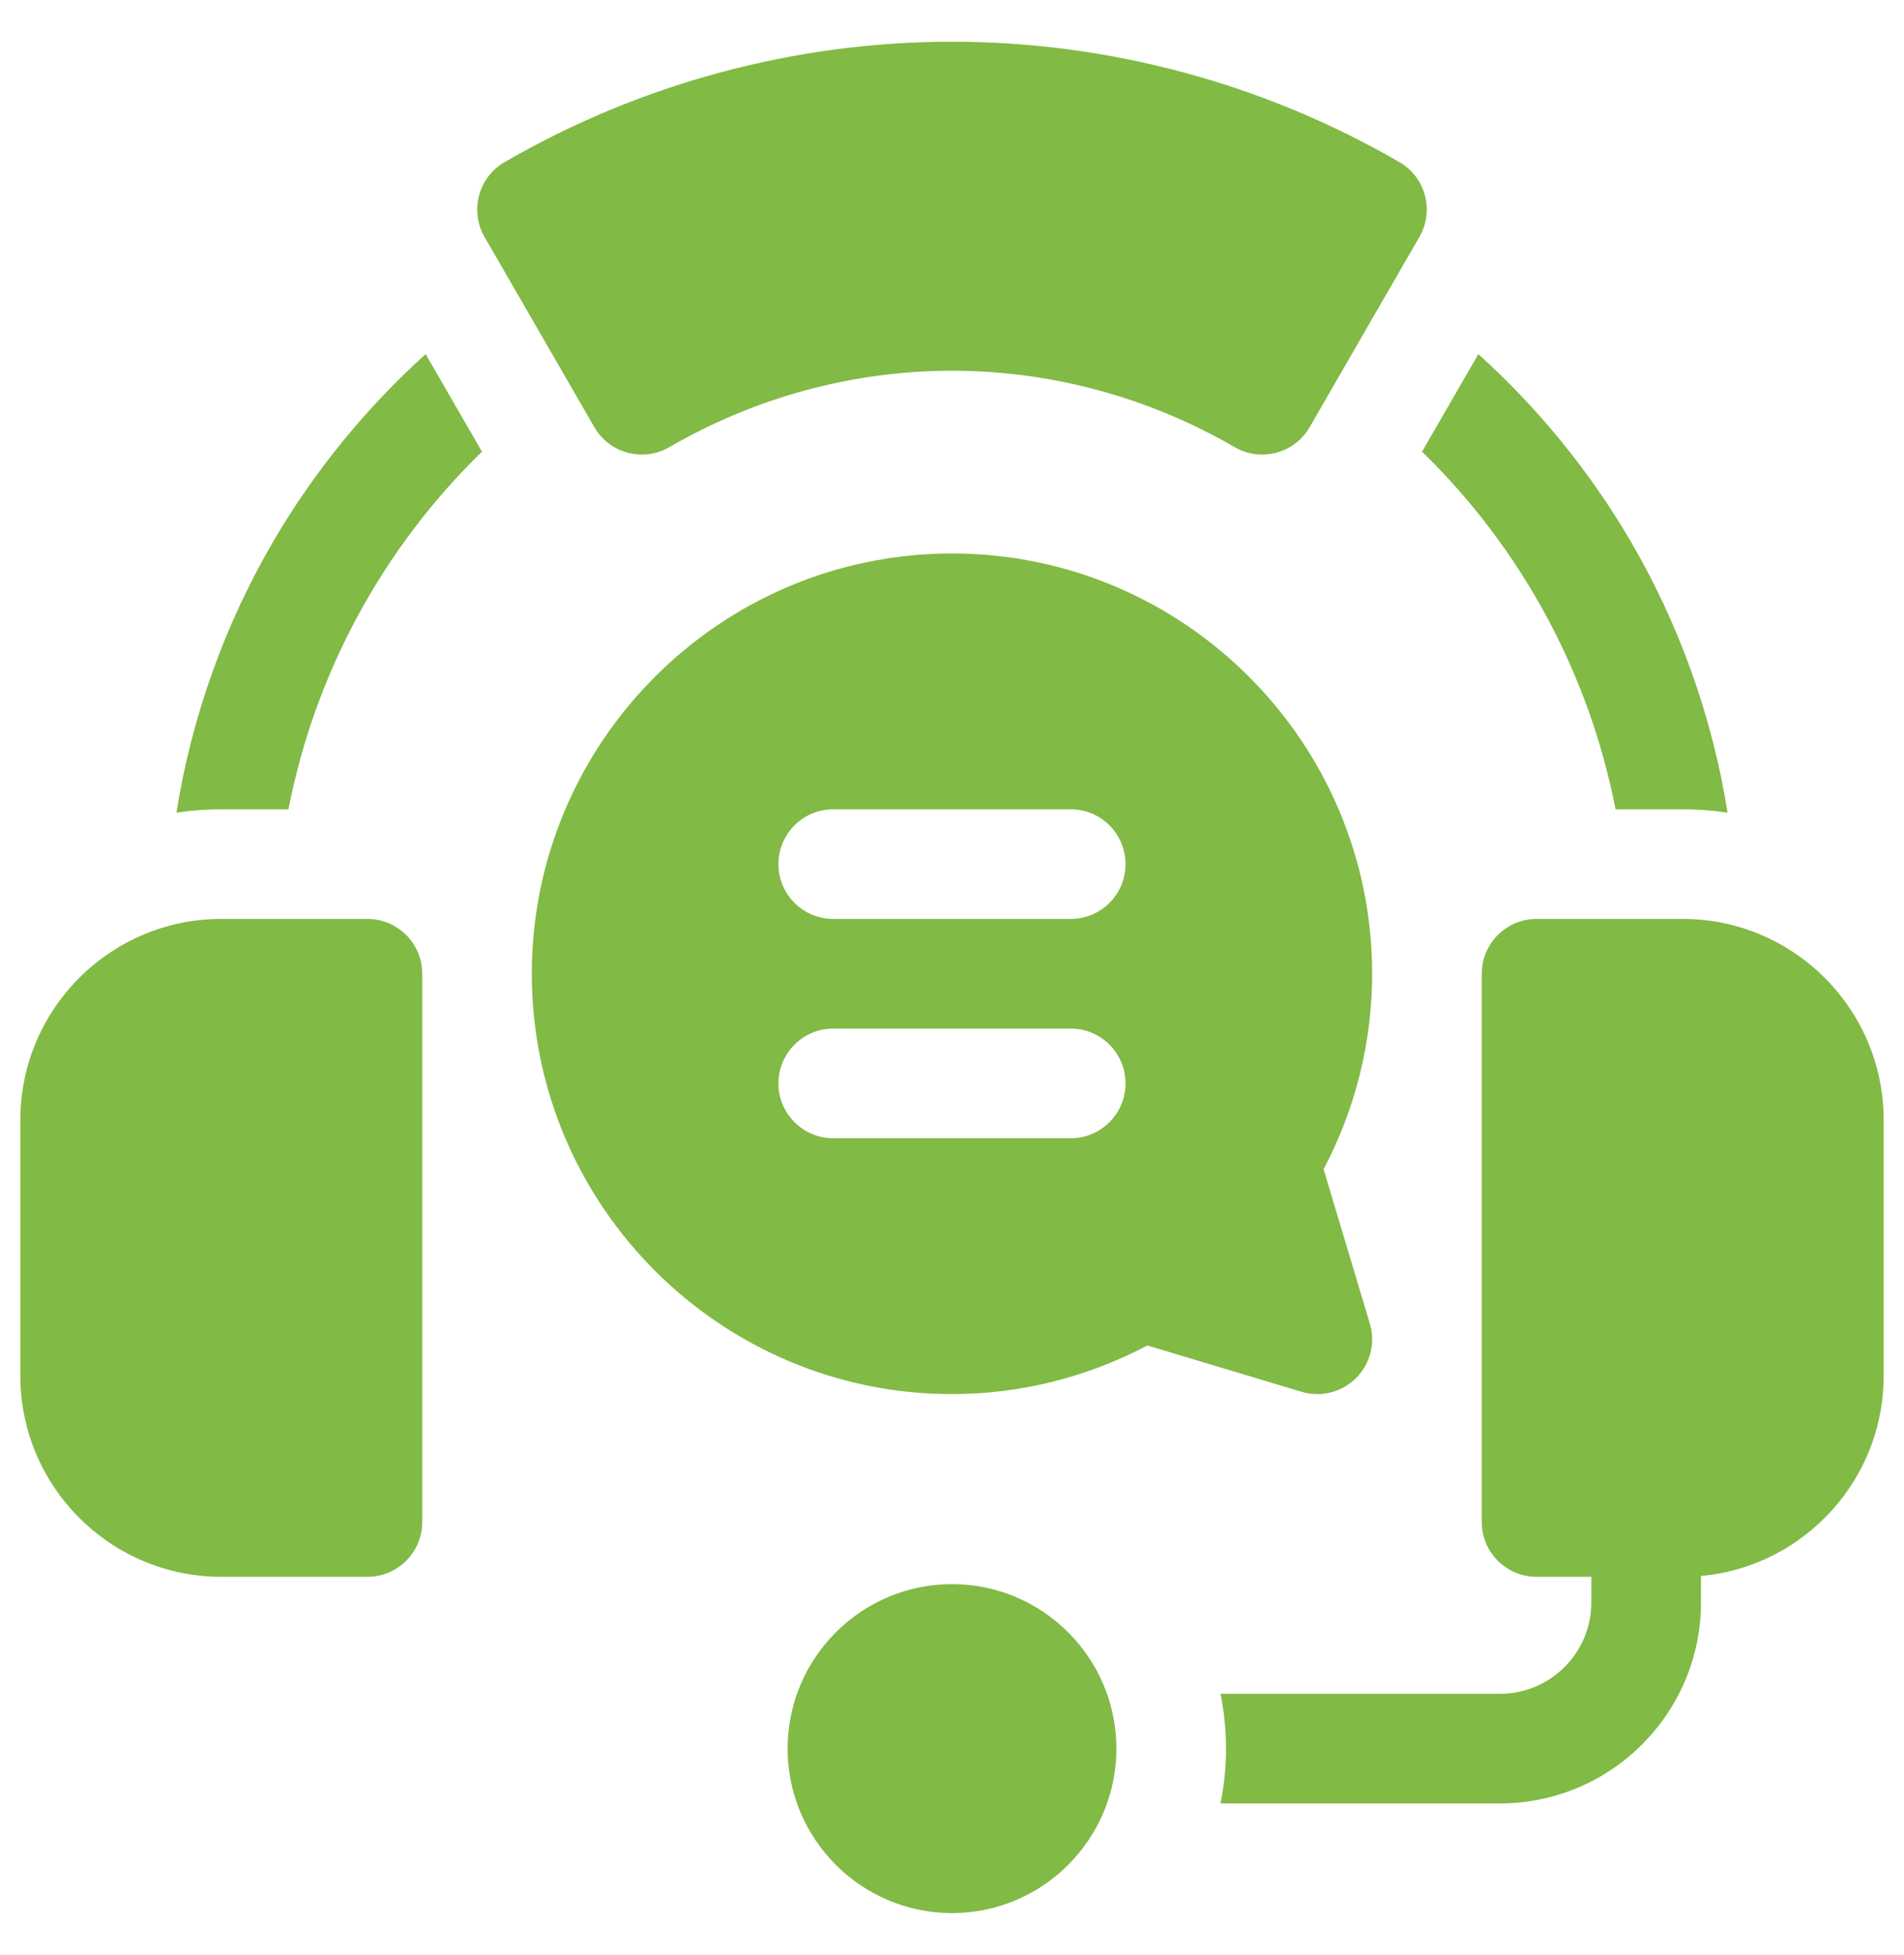 <svg width="38" height="39" viewBox="0 0 38 39" fill="none" xmlns="http://www.w3.org/2000/svg">
<g id="Capa_1" clip-path="url(#clip0_18_1587)">
<g id="Group">
<path id="Vector" d="M19 38.167C17.191 38.167 15.719 36.695 15.719 34.886C15.719 33.076 17.191 31.604 19 31.604C20.809 31.604 22.281 33.076 22.281 34.886C22.281 36.695 20.809 38.167 19 38.167Z" fill="#81BA45"/>
<path id="Vector_2" d="M26.416 23.327C27.052 22.122 27.385 20.784 27.385 19.427C27.385 14.803 23.624 11.042 19 11.042C14.376 11.042 10.614 14.803 10.614 19.427C10.614 24.051 14.376 27.813 19 27.813C20.357 27.813 21.695 27.479 22.899 26.843L25.977 27.767C26.081 27.798 26.187 27.813 26.291 27.813C26.577 27.813 26.857 27.7 27.065 27.492C27.349 27.208 27.455 26.79 27.339 26.405L26.416 23.327ZM21.37 22.708H16.63C16.026 22.708 15.536 22.219 15.536 21.615C15.536 21.011 16.026 20.521 16.63 20.521H21.37C21.974 20.521 22.463 21.011 22.463 21.615C22.463 22.219 21.974 22.708 21.37 22.708ZM21.37 18.333H16.63C16.026 18.333 15.536 17.844 15.536 17.24C15.536 16.636 16.026 16.146 16.63 16.146H21.37C21.974 16.146 22.463 16.636 22.463 17.24C22.463 17.844 21.974 18.333 21.37 18.333Z" fill="#81BA45"/>
<path id="Vector_3" d="M7.333 31.458H4.417C2.205 31.458 0.406 29.659 0.406 27.448V22.344C0.406 20.132 2.205 18.333 4.417 18.333H7.333C7.937 18.333 8.427 18.823 8.427 19.427V30.365C8.427 30.969 7.937 31.458 7.333 31.458Z" fill="#81BA45"/>
<path id="Vector_4" d="M33.583 31.458H30.667C30.063 31.458 29.573 30.969 29.573 30.365V19.427C29.573 18.823 30.063 18.333 30.667 18.333H33.583C35.795 18.333 37.594 20.132 37.594 22.344V27.448C37.594 29.659 35.795 31.458 33.583 31.458Z" fill="#81BA45"/>
<path id="Vector_5" d="M34.479 16.212C34.171 14.287 33.507 12.432 32.515 10.748C31.703 9.372 30.685 8.131 29.505 7.065L28.381 9.011C30.36 10.935 31.715 13.43 32.243 16.146H33.583C33.887 16.146 34.186 16.169 34.479 16.212Z" fill="#81BA45"/>
<path id="Vector_6" d="M5.485 10.748C4.493 12.432 3.829 14.287 3.521 16.212C3.814 16.169 4.113 16.146 4.417 16.146H5.757C6.285 13.43 7.64 10.935 9.619 9.011L8.495 7.065C7.315 8.131 6.297 9.372 5.485 10.748Z" fill="#81BA45"/>
<path id="Vector_7" d="M25.191 9.069C25 9.069 24.811 9.019 24.642 8.921C22.921 7.923 20.97 7.396 19 7.396C17.03 7.396 15.079 7.923 13.358 8.921C13.106 9.067 12.807 9.107 12.527 9.032C12.246 8.957 12.007 8.773 11.862 8.522L9.671 4.728C9.37 4.205 9.548 3.537 10.07 3.235C12.78 1.664 15.868 0.833 19 0.833C22.131 0.833 25.219 1.664 27.93 3.235C28.452 3.537 28.63 4.205 28.328 4.728L26.138 8.522C25.993 8.773 25.754 8.957 25.473 9.032C25.38 9.056 25.285 9.069 25.191 9.069Z" fill="#81BA45"/>
<path id="Vector_8" d="M32.854 29.271C32.25 29.271 31.76 29.761 31.76 30.365V31.969C31.76 32.974 30.943 33.792 29.937 33.792H24.359C24.431 34.145 24.469 34.511 24.469 34.886C24.469 35.26 24.431 35.626 24.359 35.979H29.937C32.149 35.979 33.948 34.18 33.948 31.969V30.365C33.948 29.761 33.458 29.271 32.854 29.271Z" fill="#81BA45"/>
</g>
</g>
<defs>
<clipPath id="clip0_18_1587">
<rect width="37.333" height="37.333" fill="white" transform="translate(0.333 0.833)"/>
</clipPath>
</defs>
</svg>
